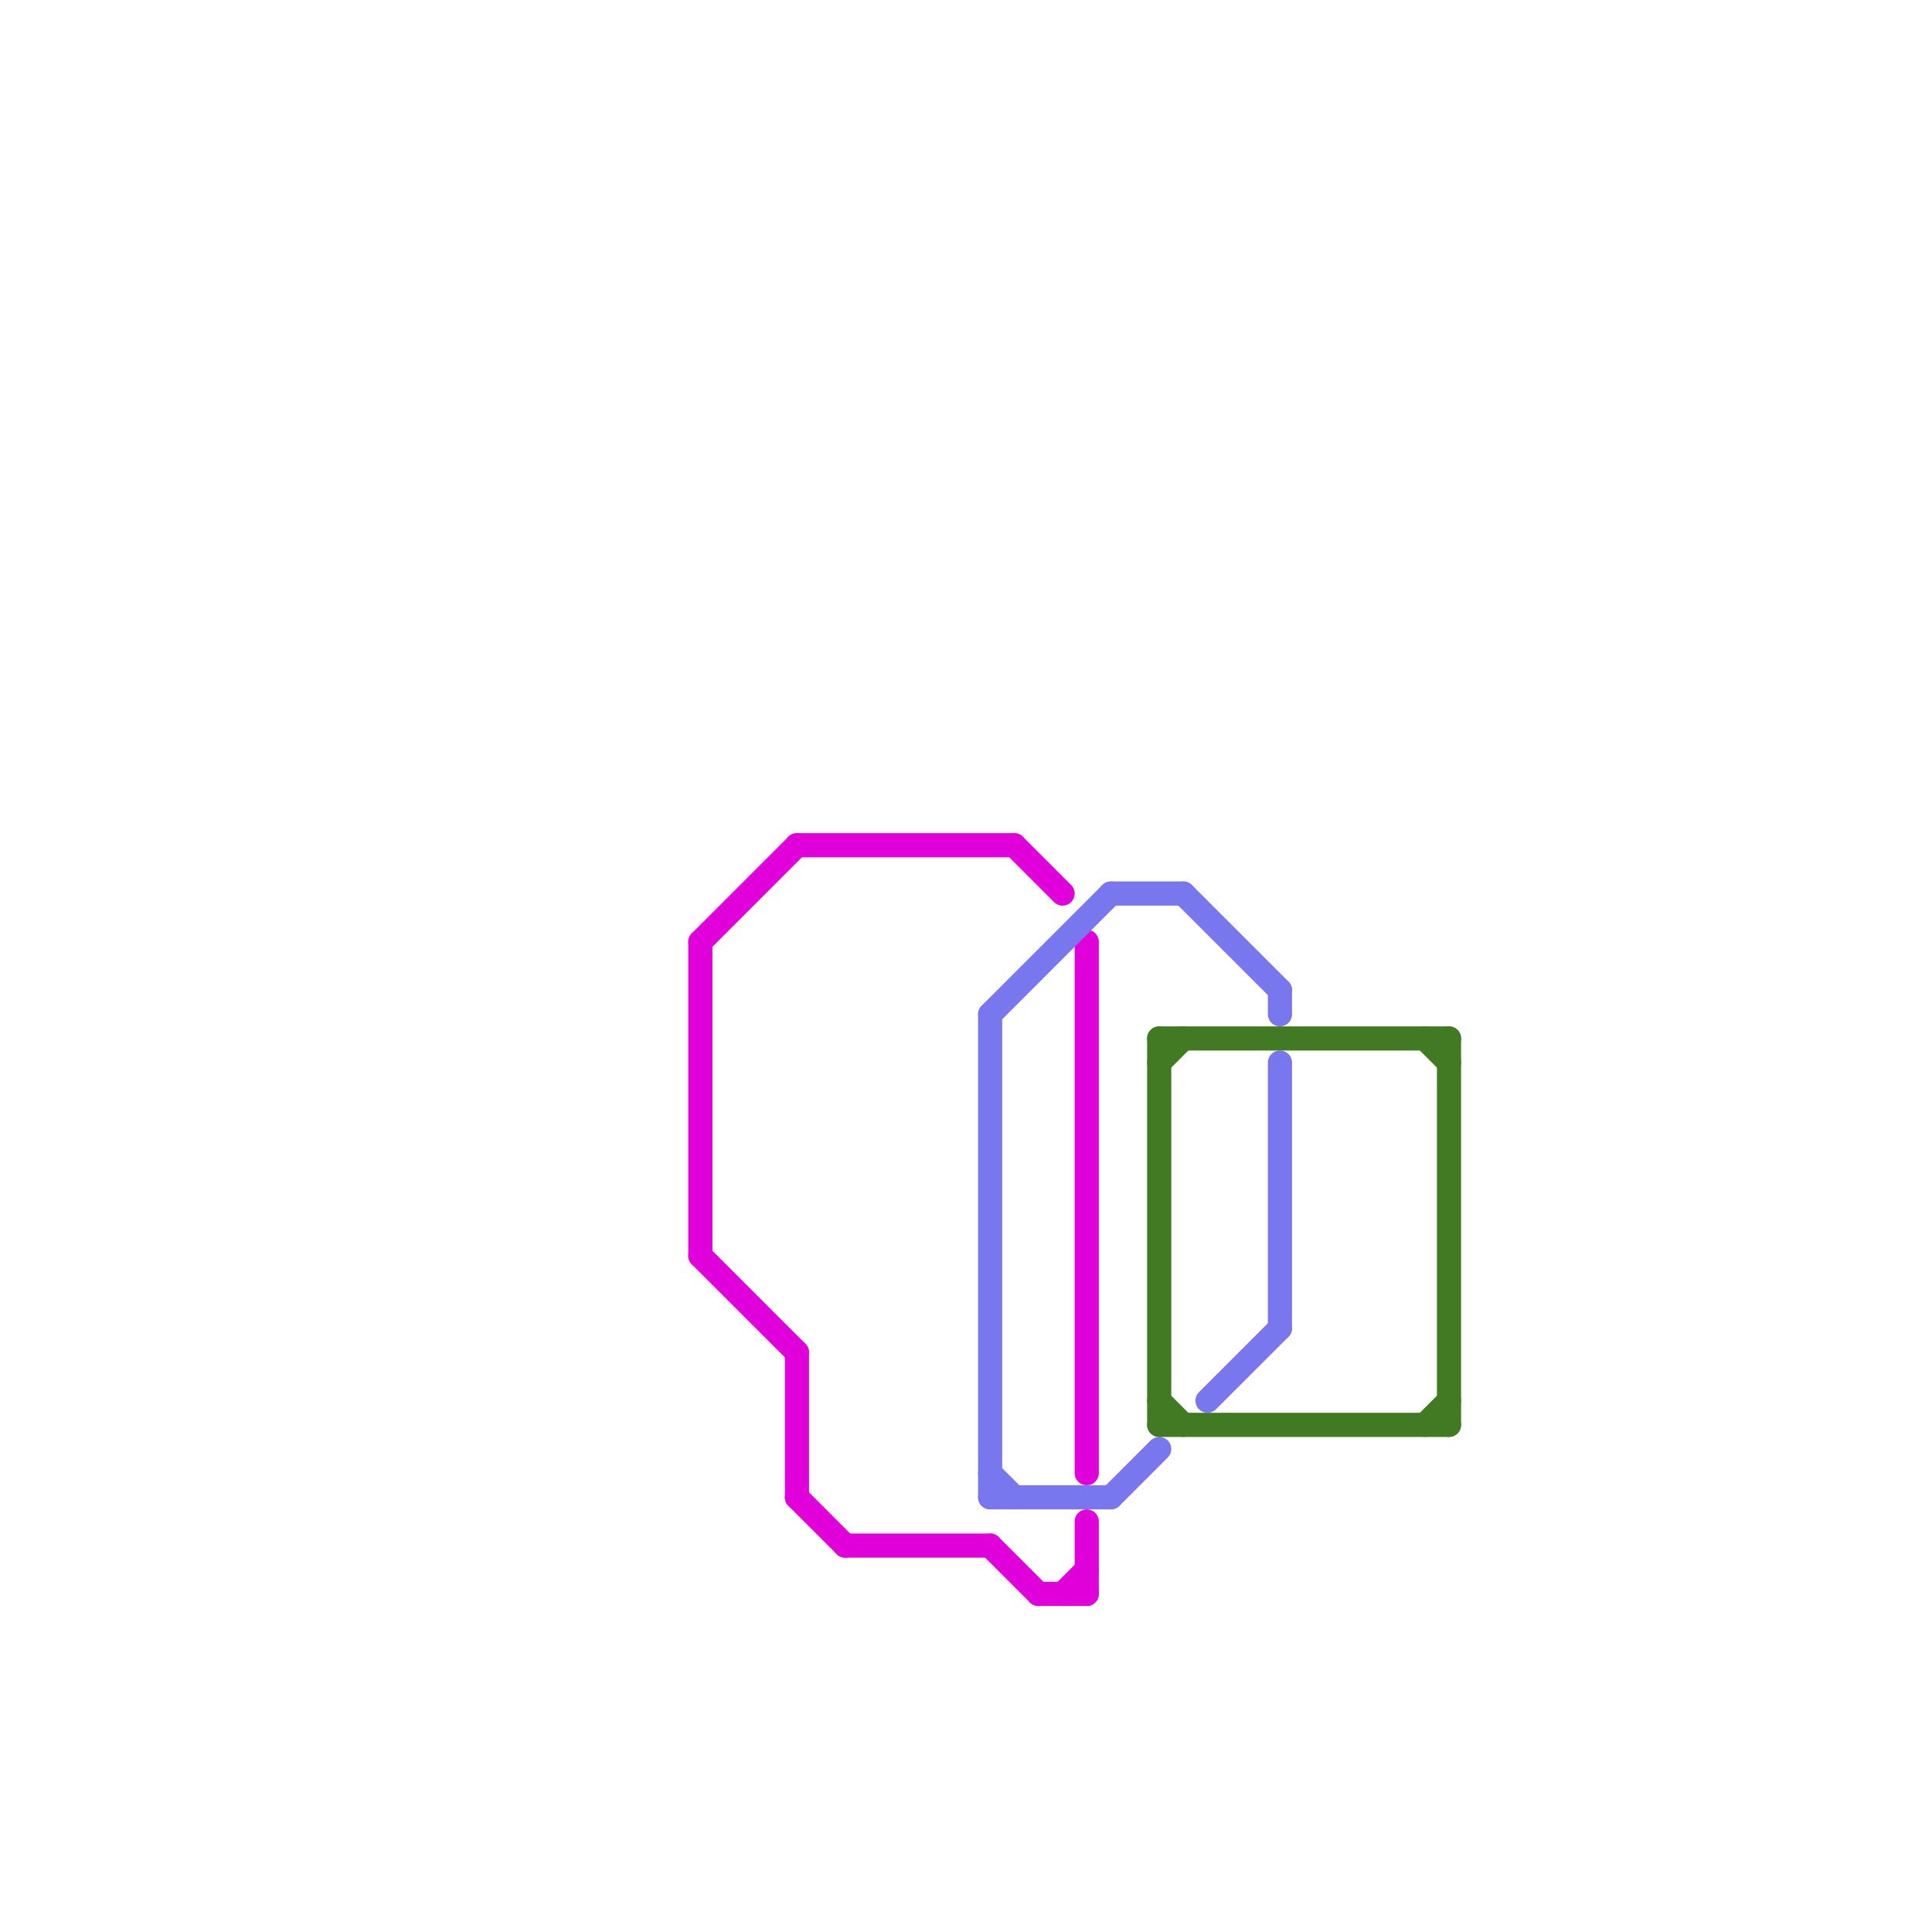 
<svg version="1.1" xmlns="http://www.w3.org/2000/svg" viewBox="0 0 80 80">
<style>line { stroke-width: 1; fill: none; stroke-linecap: round; stroke-linejoin: round; } .c0 { stroke: #e000d9 } .c1 { stroke: #7977ee } .c2 { stroke: #427a24 }</style><line class="c0" x1="35" y1="64" x2="41" y2="64"/><line class="c0" x1="45" y1="63" x2="45" y2="66"/><line class="c0" x1="42" y1="35" x2="44" y2="37"/><line class="c0" x1="33" y1="62" x2="35" y2="64"/><line class="c0" x1="33" y1="56" x2="33" y2="62"/><line class="c0" x1="41" y1="64" x2="43" y2="66"/><line class="c0" x1="44" y1="66" x2="45" y2="65"/><line class="c0" x1="29" y1="52" x2="33" y2="56"/><line class="c0" x1="29" y1="39" x2="29" y2="52"/><line class="c0" x1="43" y1="66" x2="45" y2="66"/><line class="c0" x1="33" y1="35" x2="42" y2="35"/><line class="c0" x1="29" y1="39" x2="33" y2="35"/><line class="c0" x1="45" y1="39" x2="45" y2="61"/><line class="c1" x1="41" y1="62" x2="46" y2="62"/><line class="c1" x1="49" y1="37" x2="53" y2="41"/><line class="c1" x1="53" y1="44" x2="53" y2="55"/><line class="c1" x1="46" y1="62" x2="48" y2="60"/><line class="c1" x1="53" y1="41" x2="53" y2="42"/><line class="c1" x1="41" y1="42" x2="41" y2="62"/><line class="c1" x1="41" y1="61" x2="42" y2="62"/><line class="c1" x1="50" y1="58" x2="53" y2="55"/><line class="c1" x1="41" y1="42" x2="46" y2="37"/><line class="c1" x1="46" y1="37" x2="49" y2="37"/><line class="c2" x1="48" y1="58" x2="49" y2="59"/><line class="c2" x1="48" y1="43" x2="60" y2="43"/><line class="c2" x1="60" y1="43" x2="60" y2="59"/><line class="c2" x1="48" y1="59" x2="60" y2="59"/><line class="c2" x1="59" y1="59" x2="60" y2="58"/><line class="c2" x1="59" y1="43" x2="60" y2="44"/><line class="c2" x1="48" y1="44" x2="49" y2="43"/><line class="c2" x1="48" y1="43" x2="48" y2="59"/>
</svg>
